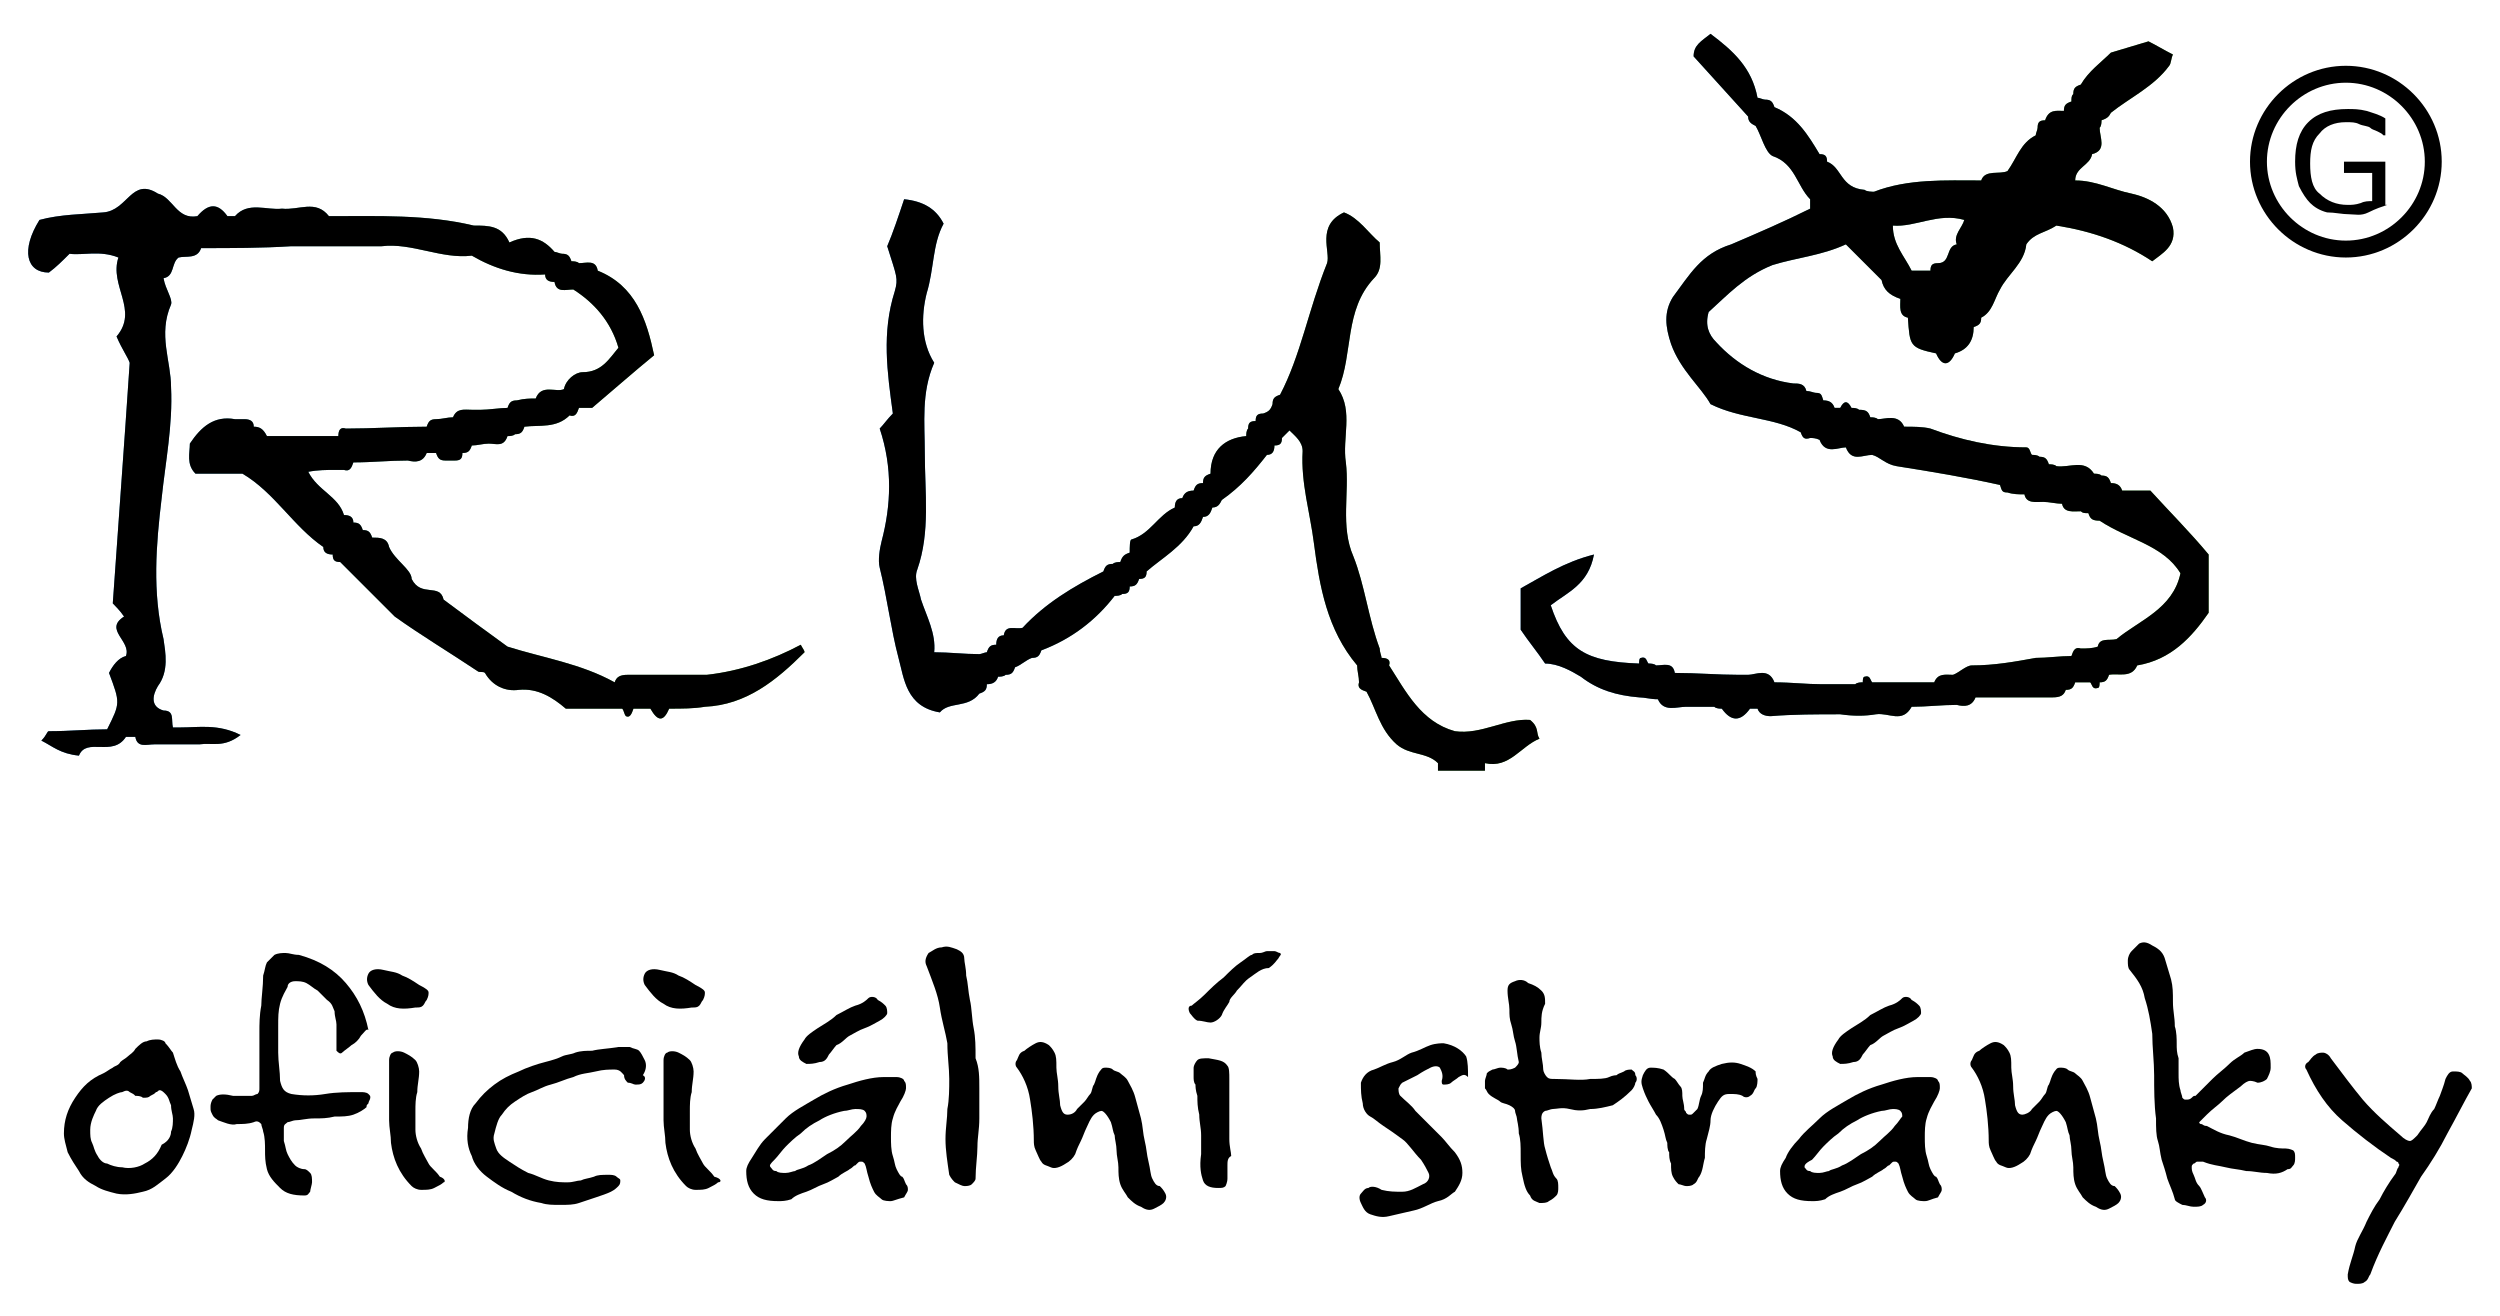 <?xml version="1.0" encoding="utf-8"?>
<!-- Generator: Adobe Illustrator 23.0.1, SVG Export Plug-In . SVG Version: 6.00 Build 0)  -->
<svg version="1.1" id="Vrstva_1" xmlns="http://www.w3.org/2000/svg" xmlns:xlink="http://www.w3.org/1999/xlink" x="0px" y="0px"
	 viewBox="0 0 133 70" style="enable-background:new 0 0 133 70;" xml:space="preserve">
<style type="text/css">
	.st0{fill:url(#SVGID_1_);}
	.st1{fill:url(#SVGID_2_);}
	.st2{fill:url(#SVGID_3_);}
</style>
<g>
	<path d="M124.8,13.7c-2.8,0-5.1-2.3-5.1-5.1s2.3-5.1,5.1-5.1c2.8,0,5.1,2.3,5.1,5.1S127.6,13.7,124.8,13.7z M124.8,4.4
		c-2.3,0-4.2,1.9-4.2,4.2s1.9,4.2,4.2,4.2s4.2-1.9,4.2-4.2S127.1,4.4,124.8,4.4z"/>
	
		<linearGradient id="SVGID_1_" gradientUnits="userSpaceOnUse" x1="80.806" y1="43.28" x2="117.568" y2="43.28" gradientTransform="matrix(1 0 0 -1 0 63.25)">
		<stop  offset="0" style="stop-color:#458CCA"/>
		<stop  offset="1" style="stop-color:#64B34C"/>
	</linearGradient>
	<path class="st0" d="M114.4,26.1c-0.5,0-1,0-1.5,0c-0.1-0.3-0.3-0.4-0.6-0.4c-0.1-0.3-0.2-0.4-0.5-0.4c-0.1-0.1-0.3-0.1-0.4-0.1
		c-0.5-0.8-1.3-0.3-2-0.4c-0.1-0.1-0.3-0.1-0.4-0.1c-0.1-0.3-0.2-0.4-0.5-0.4c-0.1-0.1-0.3-0.1-0.4-0.1c-0.1-0.1-0.1-0.4-0.3-0.4
		c-1.8,0-3.5-0.4-5.1-1c-0.4-0.1-0.9-0.1-1.4-0.1c-0.3-0.7-1-0.4-1.4-0.4c-0.1-0.1-0.3-0.1-0.4-0.1c-0.1-0.3-0.2-0.4-0.6-0.4
		c-0.1-0.1-0.3-0.1-0.4-0.1c-0.2-0.4-0.4-0.4-0.6,0c-0.1,0-0.2,0-0.3,0c-0.1-0.3-0.3-0.4-0.6-0.4l0,0c-0.1-0.3-0.1-0.4-0.4-0.4
		c-0.1,0-0.3-0.1-0.5-0.1c-0.1-0.4-0.4-0.4-0.7-0.4c-1.6-0.2-3-1-4.1-2.2c-0.4-0.4-0.6-0.9-0.4-1.6c1-0.9,1.9-1.9,3.4-2.5
		c1.3-0.4,2.6-0.5,3.9-1.1c0.7,0.7,1.3,1.3,1.9,1.9c0-0.1,0-0.2,0-0.4c0,0.1,0,0.3,0,0.4c0.1,0.5,0.4,0.8,1,1l0,0
		c0,0.4-0.1,0.9,0.4,1c0.1,1.5,0.1,1.6,1.5,1.9c0.3,0.7,0.7,0.7,1,0c0.7-0.2,1-0.7,1-1.4c0.3-0.1,0.4-0.2,0.4-0.5
		c0.6-0.3,0.7-1,1-1.5c0.4-0.8,1.3-1.4,1.4-2.4c0.4-0.6,1-0.6,1.6-1c1.9,0.3,3.6,0.9,5.1,1.9c0.5-0.4,1.3-0.8,1.1-1.8
		c-0.3-1.1-1.3-1.6-2.2-1.8c-1-0.2-1.9-0.7-3-0.7c0-0.7,0.8-0.8,0.9-1.4l0,0c0.8-0.2,0.4-0.9,0.4-1.4c0.1-0.1,0.1-0.3,0.1-0.4
		c0.3-0.1,0.4-0.2,0.5-0.4c1-0.8,2.3-1.4,3.1-2.5c0.1-0.1,0.1-0.4,0.2-0.6c-0.4-0.2-0.9-0.5-1.3-0.7c-0.7,0.2-1.3,0.4-2,0.6
		c-0.5,0.5-1.2,1-1.6,1.7c-0.3,0.1-0.4,0.2-0.4,0.5c-0.1,0.1-0.1,0.2-0.1,0.4c-0.3,0.1-0.4,0.2-0.4,0.5l0,0c-0.4,0-0.8-0.1-1,0.5
		l0,0c-0.3,0-0.4,0.1-0.4,0.4c0,0.1-0.1,0.3-0.1,0.4l0,0c-0.8,0.4-1,1.2-1.5,1.9c-0.4,0.2-1.2-0.1-1.4,0.5c-1.9,0-3.9-0.1-5.7,0.6
		c-0.1,0-0.4,0-0.5-0.1C97.9,10,98,8.9,97.2,8.6c0-0.3-0.1-0.4-0.4-0.4l0,0c-0.6-1-1.2-2-2.4-2.5c-0.1-0.3-0.2-0.4-0.5-0.4
		c-0.1,0-0.3-0.1-0.4-0.1c-0.3-1.6-1.3-2.5-2.5-3.4c-0.5,0.4-0.9,0.6-0.9,1.2C91,4,92,5.1,93,6.2l0,0c0,0.3,0.2,0.4,0.4,0.5
		c0.3,0.5,0.5,1.4,0.9,1.6c1.2,0.4,1.3,1.6,2,2.3c0,0.1,0,0.3,0,0.5c-1.4,0.7-2.8,1.3-4.2,1.9c-1.6,0.5-2.2,1.6-3.1,2.8
		c-0.5,0.8-0.4,1.6-0.1,2.5c0.5,1.4,1.6,2.3,2.1,3.2c1.6,0.8,3.4,0.7,4.8,1.5c0.1,0.3,0.2,0.4,0.5,0.3c0.1,0,0.3,0,0.5,0.1l0,0
		c0.3,0.8,1,0.4,1.4,0.4l0,0c0.3,0.8,0.9,0.4,1.4,0.4c0.4,0.1,0.7,0.5,1.3,0.6c1.9,0.3,3.7,0.6,5.5,1l0,0c0.1,0.3,0.1,0.4,0.4,0.4
		c0.3,0.1,0.6,0.1,0.9,0.1c0.1,0.5,0.6,0.4,1,0.4c0.3,0,0.7,0.1,1,0.1c0.1,0.5,0.6,0.4,1,0.4c0.1,0.1,0.2,0.1,0.4,0.1
		c0.1,0.3,0.2,0.4,0.6,0.4c1.5,1,3.4,1.3,4.3,2.8c-0.4,1.9-2.2,2.5-3.4,3.5c-0.4,0.1-0.9-0.1-1,0.4c-0.3,0.1-0.6,0.1-0.9,0.1
		c-0.3-0.1-0.4,0.1-0.5,0.4c-0.6,0-1.3,0.1-1.9,0.1c-1.1,0.2-2.2,0.4-3.4,0.4c-0.3,0-0.7,0.4-1,0.5c-0.4,0-0.8-0.1-1,0.4
		c-1.1,0-2.2,0-3.3,0c-0.1-0.1-0.1-0.4-0.4-0.3c-0.1,0-0.1,0.2-0.1,0.3c-0.1,0-0.3,0-0.4,0.1c-0.1,0-0.3,0-0.4,0c-0.4,0-1,0-1.4,0
		c-0.8,0-1.6-0.1-2.5-0.1l0,0c-0.3-0.8-1-0.4-1.4-0.4c-0.1,0-0.3,0-0.5,0c-1.1,0-2.2-0.1-3.4-0.1c-0.1-0.6-0.6-0.4-1-0.4
		c-0.1-0.1-0.3-0.1-0.4-0.1c-0.1-0.1-0.1-0.4-0.4-0.3c-0.1,0-0.1,0.2-0.1,0.3c-2.8-0.1-3.9-0.7-4.7-3.1c0.9-0.7,2-1.1,2.3-2.7
		c-1.6,0.4-2.8,1.2-3.9,1.8c0,0.8,0,1.6,0,2.2c0.4,0.6,0.9,1.2,1.3,1.8c0.7,0,1.4,0.4,1.9,0.7c0.9,0.7,1.9,1,3.1,1.1
		c0.3,0,0.6,0.1,1,0.1c0.3,0.7,1,0.4,1.5,0.4c0.1,0,0.4,0,0.5,0c0.3,0,0.7,0,1,0c0.1,0.1,0.3,0.1,0.4,0.1c0.5,0.7,1,0.7,1.5,0h0.2
		h0.2c0.1,0.3,0.4,0.4,0.7,0.4c1.2-0.1,2.5-0.1,3.7-0.1c0.7,0.1,1.3,0.1,1.9,0c0.7-0.1,1.4,0.5,1.9-0.4c0.8,0,1.6-0.1,2.4-0.1
		c0.4,0.1,0.8,0.1,1-0.4c1.3,0,2.8,0,4.1,0c0.4,0,0.6-0.1,0.7-0.4c0.3,0,0.4-0.1,0.5-0.4c0.3,0,0.5,0,0.8,0c0.1,0.1,0.1,0.4,0.4,0.3
		c0.1,0,0.1-0.2,0.1-0.3l0,0c0.3,0,0.4-0.1,0.5-0.4c0.5-0.1,1.2,0.2,1.5-0.5c1.8-0.3,2.9-1.5,3.8-2.8c0-1.2,0-2.2,0-3.1
		C116.5,28.3,115.4,27.2,114.4,26.1z M104.5,11.7c-0.1,0.4-0.6,0.8-0.4,1.3c-0.6,0.1-0.3,1-1,1c-0.3,0-0.4,0.1-0.4,0.4l0,0
		c-0.3,0-0.6,0-1,0c-0.4-0.8-1-1.4-1-2.4C101.9,12.1,103.1,11.3,104.5,11.7z"/>
	
		<linearGradient id="SVGID_2_" gradientUnits="userSpaceOnUse" x1="1.391" y1="38.207" x2="42.927" y2="38.207" gradientTransform="matrix(1 0 0 -1 0 63.25)">
		<stop  offset="0" style="stop-color:#458CCA"/>
		<stop  offset="1" style="stop-color:#64B34C"/>
	</linearGradient>
	<path class="st1" d="M37.6,35.9c-1.4,0-2.8,0-4.2,0c-0.4,0-0.6,0.1-0.7,0.4c-1.8-1-3.8-1.3-5.7-1.9c-1.1-0.8-2.2-1.6-3.4-2.5
		c-0.2-0.9-1.2-0.1-1.7-1.1c0-0.5-0.9-1-1.2-1.7c-0.1-0.5-0.5-0.5-0.9-0.5c-0.1-0.3-0.2-0.4-0.5-0.4c-0.1-0.3-0.2-0.4-0.5-0.4
		c0-0.3-0.2-0.4-0.5-0.4c-0.3-1-1.4-1.3-1.9-2.3c0.5-0.1,1-0.1,1.4-0.1l0,0c0.1,0,0.3,0,0.5,0c0.3,0.1,0.4-0.1,0.5-0.4
		c1,0,1.9-0.1,2.9-0.1c0.4,0.1,0.8,0.1,1-0.4H23h0.2c0.1,0.3,0.2,0.4,0.5,0.4c0.1,0,0.3,0,0.5,0c0.3,0,0.4-0.1,0.4-0.4l0,0
		c0.3,0,0.4-0.1,0.5-0.4c0.3,0,0.6-0.1,0.9-0.1c0.4,0,0.8,0.2,1-0.4c0.1,0,0.3,0,0.4-0.1c0.3,0,0.4-0.1,0.5-0.4
		c0.8-0.1,1.7,0.1,2.4-0.6c0.3,0.1,0.4-0.1,0.5-0.4c0.3,0,0.7,0,0.7,0c1.3-1.1,2.2-1.9,3.3-2.8c-0.4-1.9-1-3.7-3-4.5
		c-0.1-0.6-0.6-0.4-1-0.4c-0.1-0.1-0.3-0.1-0.4-0.1c-0.1-0.3-0.2-0.4-0.5-0.4c-0.1,0-0.3-0.1-0.4-0.1c-0.6-0.7-1.3-1-2.4-0.5
		c-0.4-0.9-1.1-0.9-1.9-0.9c-2.5-0.6-5.1-0.5-7.7-0.5c-0.7-0.9-1.6-0.3-2.5-0.4c-0.8,0.1-1.8-0.4-2.5,0.4c-0.1,0-0.3,0-0.4,0
		c-0.5-0.7-1-0.7-1.6,0c-1.1,0.2-1.3-1-2.1-1.2C7,9.4,6.8,11.2,5.5,11.3c-1.1,0.1-2.3,0.1-3.4,0.4c-1,1.6-0.7,2.8,0.5,2.8
		c0.4-0.3,0.7-0.6,1.1-1c0.7,0.1,1.6-0.2,2.6,0.2c-0.5,1.5,1.1,2.8-0.1,4.2c0.3,0.7,0.6,1.1,0.7,1.4C6.6,23.8,6.3,27.8,6,32.1
		c0.1,0.1,0.4,0.4,0.6,0.7c-1.1,0.7,0.4,1.3,0.1,2.1c-0.4,0.1-0.7,0.5-0.9,0.9c0.6,1.6,0.6,1.6-0.1,3l0,0c-1,0-2,0.1-3.1,0.1
		c-0.1,0-0.1,0.2-0.4,0.5c0.6,0.3,1,0.7,2,0.8c0.4-1,1.8,0.1,2.5-1H7h0.2c0.1,0.6,0.6,0.4,1,0.4c0.3,0,0.7,0,1,0c0.4,0,1,0,1.4,0
		c0.7-0.1,1.3,0.2,2.2-0.5c-1.2-0.6-2.2-0.4-3.2-0.4c-0.1,0-0.3,0-0.4,0c-0.1-0.4,0.1-0.9-0.5-0.9C8,37.6,8.1,37,8.4,36.5
		C9,35.7,8.8,34.7,8.7,34c-0.6-2.5-0.4-5-0.1-7.5c0.2-1.9,0.6-3.9,0.5-5.9c0-1.4-0.7-2.8,0-4.4c0.1-0.3-0.3-0.8-0.4-1.4
		c0.6-0.1,0.4-0.8,0.8-1.1c0.4-0.1,1,0.1,1.2-0.5c1.6,0,3.2,0,4.8-0.1c1.6,0,3.2,0,4.8,0c1.6-0.2,3.2,0.7,4.8,0.5
		c1.2,0.7,2.5,1.1,3.9,1l0,0c0,0.3,0.2,0.4,0.5,0.4l0,0c0.1,0.6,0.6,0.4,1,0.4c1.1,0.7,2,1.7,2.4,3.1c-0.5,0.6-0.9,1.3-1.9,1.3
		c-0.4,0-0.9,0.4-1,0.9c-0.4,0.2-1.2-0.3-1.5,0.5c-0.3,0-0.6,0-1,0.1c-0.3,0-0.4,0.1-0.5,0.4c-0.4,0-1,0.1-1.4,0.1
		c-0.1,0-0.3,0-0.5,0c-0.4,0-0.8-0.1-1,0.4c-0.3,0-0.6,0.1-0.9,0.1s-0.4,0.1-0.5,0.4c-1.4,0-2.9,0.1-4.3,0.1
		c-0.3-0.1-0.4,0.1-0.4,0.4c-1.3,0-2.5,0-3.8,0c-0.2-0.4-0.4-0.5-0.7-0.5c0-0.3-0.2-0.4-0.5-0.4c-0.1,0-0.3,0-0.5,0
		c-1.1-0.2-1.8,0.4-2.4,1.3c0,0.5-0.2,1.1,0.3,1.6c0.8,0,1.7,0,2.5,0c1.7,1,2.7,2.8,4.3,3.9c0,0.3,0.2,0.4,0.5,0.4l0,0
		c0,0.3,0.1,0.4,0.4,0.4l0,0c1,1,1.9,1.9,2.9,2.9c1.4,1,2.9,1.9,4.4,2.9c0.1,0.1,0.3,0,0.4,0.1c0.4,0.7,1.1,1,1.8,0.9
		c1-0.1,1.8,0.4,2.5,1c1,0,2,0,3,0c0.1,0.1,0.1,0.3,0.2,0.4c0.2,0.1,0.3-0.1,0.4-0.4c0.3,0,0.6,0,0.9,0c0.4,0.7,0.7,0.7,1,0
		c0.7,0,1.3,0,1.9-0.1c2.2-0.1,3.8-1.4,5.3-2.9c0-0.1-0.1-0.2-0.2-0.4C41.1,35.1,39.4,35.7,37.6,35.9z"/>
	
		<linearGradient id="SVGID_3_" gradientUnits="userSpaceOnUse" x1="46.398" y1="37.19" x2="81.768" y2="37.19" gradientTransform="matrix(1 0 0 -1 0 63.25)">
		<stop  offset="0" style="stop-color:#458CCA"/>
		<stop  offset="1" style="stop-color:#64B34C"/>
	</linearGradient>
	<path class="st2" d="M81.4,38.3c-1.3-0.1-2.6,0.8-4,0.6c-1.8-0.5-2.6-2.1-3.5-3.5c0.1-0.3-0.1-0.4-0.4-0.4c0-0.1-0.1-0.3-0.1-0.5
		c-0.6-1.6-0.8-3.4-1.4-4.9c-0.7-1.6-0.2-3.4-0.4-5c-0.2-1.3,0.4-2.7-0.4-3.9c0.8-1.9,0.3-4.2,1.9-5.9c0.5-0.5,0.3-1.2,0.3-1.9
		c-0.6-0.5-1.1-1.3-1.9-1.6c-1.5,0.7-0.7,2.1-0.9,2.7c-1,2.5-1.4,4.9-2.5,7c-0.3,0.1-0.4,0.2-0.4,0.5c-0.1,0.3-0.2,0.4-0.5,0.5
		c-0.3,0-0.4,0.1-0.4,0.4l0,0c-0.3,0-0.4,0.1-0.4,0.4c-0.1,0.1-0.1,0.3-0.1,0.4c-1.1,0.1-1.9,0.7-1.9,2c-0.3,0.1-0.4,0.2-0.4,0.5
		l0,0c-0.3,0-0.4,0.1-0.5,0.4c-0.3,0-0.5,0.1-0.6,0.4c-0.3,0-0.4,0.2-0.4,0.5c-0.9,0.4-1.3,1.4-2.3,1.7c-0.1,0-0.1,0.4-0.1,0.7
		c-0.3,0.1-0.4,0.2-0.5,0.5c-0.1,0-0.3,0-0.4,0.1c-0.3,0-0.4,0.1-0.5,0.4c-1.6,0.8-3.1,1.7-4.3,3c-0.4,0.1-0.9-0.2-1,0.4
		c-0.3,0-0.4,0.2-0.4,0.5l0,0c-0.3,0-0.4,0.1-0.5,0.4c-0.1,0-0.3,0.1-0.4,0.1c-0.8,0-1.6-0.1-2.4-0.1c0.1-1-0.4-1.9-0.7-2.8
		c-0.1-0.5-0.4-1.1-0.2-1.6c0.7-2,0.4-4.1,0.4-6.2c0-1.6-0.2-3.2,0.5-4.8c-0.7-1.1-0.7-2.5-0.4-3.7c0.4-1.3,0.3-2.6,0.9-3.7
		c-0.4-0.8-1.1-1.2-2.1-1.3c-0.3,0.9-0.6,1.8-0.9,2.5c0.5,1.6,0.6,1.7,0.4,2.4c-0.7,2.2-0.4,4.3-0.1,6.5c-0.3,0.3-0.5,0.6-0.7,0.8
		c0.7,2.1,0.6,4.1,0.1,6c-0.1,0.4-0.2,1-0.1,1.4c0.4,1.6,0.6,3.3,1,4.8c0.3,1.1,0.4,2.6,2.2,2.9c0.5-0.6,1.5-0.2,2.1-1
		c0.3-0.1,0.4-0.2,0.4-0.5l0,0c0.3,0,0.5-0.1,0.6-0.4c0.1,0,0.3,0,0.4-0.1c0.3,0,0.4-0.1,0.5-0.4c0.3-0.1,0.6-0.4,0.9-0.5
		c0.3,0,0.4-0.1,0.5-0.4c1.6-0.6,2.9-1.6,3.9-2.9c0.1,0,0.3,0,0.4-0.1c0.3,0,0.4-0.1,0.4-0.4l0,0c0.3,0,0.4-0.1,0.5-0.4l0,0
		c0.3,0,0.4-0.1,0.4-0.4c0.8-0.7,1.9-1.3,2.5-2.4c0.3,0,0.4-0.2,0.5-0.5c0.3,0,0.4-0.2,0.5-0.5c0.3,0,0.4-0.2,0.5-0.4
		c1-0.7,1.7-1.5,2.4-2.4c0.3,0,0.4-0.2,0.4-0.5c0.3,0,0.4-0.1,0.4-0.4c0.1-0.1,0.2-0.2,0.4-0.4c0.3,0.3,0.7,0.6,0.7,1.1
		c-0.1,1.7,0.4,3.3,0.6,4.9c0.3,2.3,0.7,4.6,2.3,6.5c0,0.3,0.1,0.6,0.1,0.9c-0.1,0.3,0.1,0.4,0.4,0.5c0.5,0.9,0.7,2,1.6,2.8
		c0.7,0.6,1.6,0.4,2.2,1c0,0.1,0,0.3,0,0.4c0.8,0,1.6,0,2.5,0c0-0.1,0-0.3,0-0.4c1.3,0.3,1.9-0.9,2.9-1.3
		C81.7,39,81.9,38.7,81.4,38.3z"/>
	<path d="M114.4,26.1c-0.5,0-1,0-1.5,0c-0.1-0.3-0.3-0.4-0.6-0.4c-0.1-0.3-0.2-0.4-0.5-0.4c-0.1-0.1-0.3-0.1-0.4-0.1
		c-0.5-0.8-1.3-0.3-2-0.4c-0.1-0.1-0.3-0.1-0.4-0.1c-0.1-0.3-0.2-0.4-0.5-0.4c-0.1-0.1-0.3-0.1-0.4-0.1c-0.1-0.1-0.1-0.4-0.3-0.4
		c-1.8,0-3.5-0.4-5.1-1c-0.4-0.1-0.9-0.1-1.4-0.1c-0.3-0.7-1-0.4-1.4-0.4c-0.1-0.1-0.3-0.1-0.4-0.1c-0.1-0.3-0.2-0.4-0.6-0.4
		c-0.1-0.1-0.3-0.1-0.4-0.1c-0.2-0.4-0.4-0.4-0.6,0c-0.1,0-0.2,0-0.3,0c-0.1-0.3-0.3-0.4-0.6-0.4l0,0c-0.1-0.3-0.1-0.4-0.4-0.4
		c-0.1,0-0.3-0.1-0.5-0.1c-0.1-0.4-0.4-0.4-0.7-0.4c-1.6-0.2-3-1-4.1-2.2c-0.4-0.4-0.6-0.9-0.4-1.6c1-0.9,1.9-1.9,3.4-2.5
		c1.3-0.4,2.6-0.5,3.9-1.1c0.7,0.7,1.3,1.3,1.9,1.9c0-0.1,0-0.2,0-0.4c0,0.1,0,0.3,0,0.4c0.1,0.5,0.4,0.8,1,1l0,0
		c0,0.4-0.1,0.9,0.4,1c0.1,1.5,0.1,1.6,1.5,1.9c0.3,0.7,0.7,0.7,1,0c0.7-0.2,1-0.7,1-1.4c0.3-0.1,0.4-0.2,0.4-0.5
		c0.6-0.3,0.7-1,1-1.5c0.4-0.8,1.3-1.4,1.4-2.4c0.4-0.6,1-0.6,1.6-1c1.9,0.3,3.6,0.9,5.1,1.9c0.5-0.4,1.3-0.8,1.1-1.8
		c-0.3-1.1-1.3-1.6-2.2-1.8c-1-0.2-1.9-0.7-3-0.7c0-0.7,0.8-0.8,0.9-1.4l0,0c0.8-0.2,0.4-0.9,0.4-1.4c0.1-0.1,0.1-0.3,0.1-0.4
		c0.3-0.1,0.4-0.2,0.5-0.4c1-0.8,2.3-1.4,3.1-2.5c0.1-0.1,0.1-0.4,0.2-0.6c-0.4-0.2-0.9-0.5-1.3-0.7c-0.7,0.2-1.3,0.4-2,0.6
		c-0.5,0.5-1.2,1-1.6,1.7c-0.3,0.1-0.4,0.2-0.4,0.5c-0.1,0.1-0.1,0.2-0.1,0.4c-0.3,0.1-0.4,0.2-0.4,0.5l0,0c-0.4,0-0.8-0.1-1,0.5
		l0,0c-0.3,0-0.4,0.1-0.4,0.4c0,0.1-0.1,0.3-0.1,0.4l0,0c-0.8,0.4-1,1.2-1.5,1.9c-0.4,0.2-1.2-0.1-1.4,0.5c-1.9,0-3.9-0.1-5.7,0.6
		c-0.1,0-0.4,0-0.5-0.1C97.9,10,98,8.9,97.2,8.6c0-0.3-0.1-0.4-0.4-0.4l0,0c-0.6-1-1.2-2-2.4-2.5c-0.1-0.3-0.2-0.4-0.5-0.4
		c-0.1,0-0.3-0.1-0.4-0.1c-0.3-1.6-1.3-2.5-2.5-3.4c-0.5,0.4-0.9,0.6-0.9,1.2C91,4,92,5.1,93,6.2l0,0c0,0.3,0.2,0.4,0.4,0.5
		c0.3,0.5,0.5,1.4,0.9,1.6c1.2,0.4,1.3,1.6,2,2.3c0,0.1,0,0.3,0,0.5c-1.4,0.7-2.8,1.3-4.2,1.9c-1.6,0.5-2.2,1.6-3.1,2.8
		c-0.5,0.8-0.4,1.6-0.1,2.5c0.5,1.4,1.6,2.3,2.1,3.2c1.6,0.8,3.4,0.7,4.8,1.5c0.1,0.3,0.2,0.4,0.5,0.3c0.1,0,0.3,0,0.5,0.1l0,0
		c0.3,0.8,1,0.4,1.4,0.4l0,0c0.3,0.8,0.9,0.4,1.4,0.4c0.4,0.1,0.7,0.5,1.3,0.6c1.9,0.3,3.7,0.6,5.5,1l0,0c0.1,0.3,0.1,0.4,0.4,0.4
		c0.3,0.1,0.6,0.1,0.9,0.1c0.1,0.5,0.6,0.4,1,0.4c0.3,0,0.7,0.1,1,0.1c0.1,0.5,0.6,0.4,1,0.4c0.1,0.1,0.2,0.1,0.4,0.1
		c0.1,0.3,0.2,0.4,0.6,0.4c1.5,1,3.4,1.3,4.3,2.8c-0.4,1.9-2.2,2.5-3.4,3.5c-0.4,0.1-0.9-0.1-1,0.4c-0.3,0.1-0.6,0.1-0.9,0.1
		c-0.3-0.1-0.4,0.1-0.5,0.4c-0.6,0-1.3,0.1-1.9,0.1c-1.1,0.2-2.2,0.4-3.4,0.4c-0.3,0-0.7,0.4-1,0.5c-0.4,0-0.8-0.1-1,0.4
		c-1.1,0-2.2,0-3.3,0c-0.1-0.1-0.1-0.4-0.4-0.3c-0.1,0-0.1,0.2-0.1,0.3c-0.1,0-0.3,0-0.4,0.1c-0.1,0-0.3,0-0.4,0c-0.4,0-1,0-1.4,0
		c-0.8,0-1.6-0.1-2.5-0.1l0,0c-0.3-0.8-1-0.4-1.4-0.4c-0.1,0-0.3,0-0.5,0c-1.1,0-2.2-0.1-3.4-0.1c-0.1-0.6-0.6-0.4-1-0.4
		c-0.1-0.1-0.3-0.1-0.4-0.1c-0.1-0.1-0.1-0.4-0.4-0.3c-0.1,0-0.1,0.2-0.1,0.3c-2.8-0.1-3.9-0.7-4.7-3.1c0.9-0.7,2-1.1,2.3-2.7
		c-1.6,0.4-2.8,1.2-3.9,1.8c0,0.8,0,1.6,0,2.2c0.4,0.6,0.9,1.2,1.3,1.8c0.7,0,1.4,0.4,1.9,0.7c0.9,0.7,1.9,1,3.1,1.1
		c0.3,0,0.6,0.1,1,0.1c0.3,0.7,1,0.4,1.5,0.4c0.1,0,0.4,0,0.5,0c0.3,0,0.7,0,1,0c0.1,0.1,0.3,0.1,0.4,0.1c0.5,0.7,1,0.7,1.5,0h0.2
		h0.2c0.1,0.3,0.4,0.4,0.7,0.4c1.2-0.1,2.5-0.1,3.7-0.1c0.7,0.1,1.3,0.1,1.9,0c0.7-0.1,1.4,0.5,1.9-0.4c0.8,0,1.6-0.1,2.4-0.1
		c0.4,0.1,0.8,0.1,1-0.4c1.3,0,2.8,0,4.1,0c0.4,0,0.6-0.1,0.7-0.4c0.3,0,0.4-0.1,0.5-0.4c0.3,0,0.5,0,0.8,0c0.1,0.1,0.1,0.4,0.4,0.3
		c0.1,0,0.1-0.2,0.1-0.3l0,0c0.3,0,0.4-0.1,0.5-0.4c0.5-0.1,1.2,0.2,1.5-0.5c1.8-0.3,2.9-1.5,3.8-2.8c0-1.2,0-2.2,0-3.1
		C116.5,28.3,115.4,27.2,114.4,26.1z M104.5,11.7c-0.1,0.4-0.6,0.8-0.4,1.3c-0.6,0.1-0.3,1-1,1c-0.3,0-0.4,0.1-0.4,0.4l0,0
		c-0.3,0-0.6,0-1,0c-0.4-0.8-1-1.4-1-2.4C101.9,12.1,103.1,11.3,104.5,11.7z"/>
	<path d="M37.6,35.9c-1.4,0-2.8,0-4.2,0c-0.4,0-0.6,0.1-0.7,0.4c-1.8-1-3.8-1.3-5.7-1.9c-1.1-0.8-2.2-1.6-3.4-2.5
		c-0.2-0.9-1.2-0.1-1.7-1.1c0-0.5-0.9-1-1.2-1.7c-0.1-0.5-0.5-0.5-0.9-0.5c-0.1-0.3-0.2-0.4-0.5-0.4c-0.1-0.3-0.2-0.4-0.5-0.4
		c0-0.3-0.2-0.4-0.5-0.4c-0.3-1-1.4-1.3-1.9-2.3c0.5-0.1,1-0.1,1.4-0.1l0,0c0.1,0,0.3,0,0.5,0c0.3,0.1,0.4-0.1,0.5-0.4
		c1,0,1.9-0.1,2.9-0.1c0.4,0.1,0.8,0.1,1-0.4H23h0.2c0.1,0.3,0.2,0.4,0.5,0.4c0.1,0,0.3,0,0.5,0c0.3,0,0.4-0.1,0.4-0.4l0,0
		c0.3,0,0.4-0.1,0.5-0.4c0.3,0,0.6-0.1,0.9-0.1c0.4,0,0.8,0.2,1-0.4c0.1,0,0.3,0,0.4-0.1c0.3,0,0.4-0.1,0.5-0.4
		c0.8-0.1,1.7,0.1,2.4-0.6c0.3,0.1,0.4-0.1,0.5-0.4c0.3,0,0.7,0,0.7,0c1.3-1.1,2.2-1.9,3.3-2.8c-0.4-1.9-1-3.7-3-4.5
		c-0.1-0.6-0.6-0.4-1-0.4c-0.1-0.1-0.3-0.1-0.4-0.1c-0.1-0.3-0.2-0.4-0.5-0.4c-0.1,0-0.3-0.1-0.4-0.1c-0.6-0.7-1.3-1-2.4-0.5
		c-0.4-0.9-1.1-0.9-1.9-0.9c-2.5-0.6-5.1-0.5-7.7-0.5c-0.7-0.9-1.6-0.3-2.5-0.4c-0.8,0.1-1.8-0.4-2.5,0.4c-0.1,0-0.3,0-0.4,0
		c-0.5-0.7-1-0.7-1.6,0c-1.1,0.2-1.3-1-2.1-1.2C7,9.4,6.8,11.2,5.5,11.3c-1.1,0.1-2.3,0.1-3.4,0.4c-1,1.6-0.7,2.8,0.5,2.8
		c0.4-0.3,0.7-0.6,1.1-1c0.7,0.1,1.6-0.2,2.6,0.2c-0.5,1.5,1.1,2.8-0.1,4.2c0.3,0.7,0.6,1.1,0.7,1.4C6.6,23.8,6.3,27.8,6,32.1
		c0.1,0.1,0.4,0.4,0.6,0.7c-1.1,0.7,0.4,1.3,0.1,2.1c-0.4,0.1-0.7,0.5-0.9,0.9c0.6,1.6,0.6,1.6-0.1,3l0,0c-1,0-2,0.1-3.1,0.1
		c-0.1,0-0.1,0.2-0.4,0.5c0.6,0.3,1,0.7,2,0.8c0.4-1,1.8,0.1,2.5-1H7h0.2c0.1,0.6,0.6,0.4,1,0.4c0.3,0,0.7,0,1,0c0.4,0,1,0,1.4,0
		c0.7-0.1,1.3,0.2,2.2-0.5c-1.2-0.6-2.2-0.4-3.2-0.4c-0.1,0-0.3,0-0.4,0c-0.1-0.4,0.1-0.9-0.5-0.9C8,37.6,8.1,37,8.4,36.5
		C9,35.7,8.8,34.7,8.7,34c-0.6-2.5-0.4-5-0.1-7.5c0.2-1.9,0.6-3.9,0.5-5.9c0-1.4-0.7-2.8,0-4.4c0.1-0.3-0.3-0.8-0.4-1.4
		c0.6-0.1,0.4-0.8,0.8-1.1c0.4-0.1,1,0.1,1.2-0.5c1.6,0,3.2,0,4.8-0.1c1.6,0,3.2,0,4.8,0c1.6-0.2,3.2,0.7,4.8,0.5
		c1.2,0.7,2.5,1.1,3.9,1l0,0c0,0.3,0.2,0.4,0.5,0.4l0,0c0.1,0.6,0.6,0.4,1,0.4c1.1,0.7,2,1.7,2.4,3.1c-0.5,0.6-0.9,1.3-1.9,1.3
		c-0.4,0-0.9,0.4-1,0.9c-0.4,0.2-1.2-0.3-1.5,0.5c-0.3,0-0.6,0-1,0.1c-0.3,0-0.4,0.1-0.5,0.4c-0.4,0-1,0.1-1.4,0.1
		c-0.1,0-0.3,0-0.5,0c-0.4,0-0.8-0.1-1,0.4c-0.3,0-0.6,0.1-0.9,0.1s-0.4,0.1-0.5,0.4c-1.4,0-2.9,0.1-4.3,0.1
		c-0.3-0.1-0.4,0.1-0.4,0.4c-1.3,0-2.5,0-3.8,0c-0.2-0.4-0.4-0.5-0.7-0.5c0-0.3-0.2-0.4-0.5-0.4c-0.1,0-0.3,0-0.5,0
		c-1.1-0.2-1.8,0.4-2.4,1.3c0,0.5-0.2,1.1,0.3,1.6c0.8,0,1.7,0,2.5,0c1.7,1,2.7,2.8,4.3,3.9c0,0.3,0.2,0.4,0.5,0.4l0,0
		c0,0.3,0.1,0.4,0.4,0.4l0,0c1,1,1.9,1.9,2.9,2.9c1.4,1,2.9,1.9,4.4,2.9c0.1,0.1,0.3,0,0.4,0.1c0.4,0.7,1.1,1,1.8,0.9
		c1-0.1,1.8,0.4,2.5,1c1,0,2,0,3,0c0.1,0.1,0.1,0.3,0.2,0.4c0.2,0.1,0.3-0.1,0.4-0.4c0.3,0,0.6,0,0.9,0c0.4,0.7,0.7,0.7,1,0
		c0.7,0,1.3,0,1.9-0.1c2.2-0.1,3.8-1.4,5.3-2.9c0-0.1-0.1-0.2-0.2-0.4C41.1,35.1,39.4,35.7,37.6,35.9z"/>
	<path d="M81.4,38.3c-1.3-0.1-2.6,0.8-4,0.6c-1.8-0.5-2.6-2.1-3.5-3.5c0.1-0.3-0.1-0.4-0.4-0.4c0-0.1-0.1-0.3-0.1-0.5
		c-0.6-1.6-0.8-3.4-1.4-4.9c-0.7-1.6-0.2-3.4-0.4-5c-0.2-1.3,0.4-2.7-0.4-3.9c0.8-1.9,0.3-4.2,1.9-5.9c0.5-0.5,0.3-1.2,0.3-1.9
		c-0.6-0.5-1.1-1.3-1.9-1.6c-1.5,0.7-0.7,2.1-0.9,2.7c-1,2.5-1.4,4.9-2.5,7c-0.3,0.1-0.4,0.2-0.4,0.5c-0.1,0.3-0.2,0.4-0.5,0.5
		c-0.3,0-0.4,0.1-0.4,0.4l0,0c-0.3,0-0.4,0.1-0.4,0.4c-0.1,0.1-0.1,0.3-0.1,0.4c-1.1,0.1-1.9,0.7-1.9,2c-0.3,0.1-0.4,0.2-0.4,0.5
		l0,0c-0.3,0-0.4,0.1-0.5,0.4c-0.3,0-0.5,0.1-0.6,0.4c-0.3,0-0.4,0.2-0.4,0.5c-0.9,0.4-1.3,1.4-2.3,1.7c-0.1,0-0.1,0.4-0.1,0.7
		c-0.3,0.1-0.4,0.2-0.5,0.5c-0.1,0-0.3,0-0.4,0.1c-0.3,0-0.4,0.1-0.5,0.4c-1.6,0.8-3.1,1.7-4.3,3c-0.4,0.1-0.9-0.2-1,0.4
		c-0.3,0-0.4,0.2-0.4,0.5l0,0c-0.3,0-0.4,0.1-0.5,0.4c-0.1,0-0.3,0.1-0.4,0.1c-0.8,0-1.6-0.1-2.4-0.1c0.1-1-0.4-1.9-0.7-2.8
		c-0.1-0.5-0.4-1.1-0.2-1.6c0.7-2,0.4-4.1,0.4-6.2c0-1.6-0.2-3.2,0.5-4.8c-0.7-1.1-0.7-2.5-0.4-3.7c0.4-1.3,0.3-2.6,0.9-3.7
		c-0.4-0.8-1.1-1.2-2.1-1.3c-0.3,0.9-0.6,1.8-0.9,2.5c0.5,1.6,0.6,1.7,0.4,2.4c-0.7,2.2-0.4,4.3-0.1,6.5c-0.3,0.3-0.5,0.6-0.7,0.8
		c0.7,2.1,0.6,4.1,0.1,6c-0.1,0.4-0.2,1-0.1,1.4c0.4,1.6,0.6,3.3,1,4.8c0.3,1.1,0.4,2.6,2.2,2.9c0.5-0.6,1.5-0.2,2.1-1
		c0.3-0.1,0.4-0.2,0.4-0.5l0,0c0.3,0,0.5-0.1,0.6-0.4c0.1,0,0.3,0,0.4-0.1c0.3,0,0.4-0.1,0.5-0.4c0.3-0.1,0.6-0.4,0.9-0.5
		c0.3,0,0.4-0.1,0.5-0.4c1.6-0.6,2.9-1.6,3.9-2.9c0.1,0,0.3,0,0.4-0.1c0.3,0,0.4-0.1,0.4-0.4l0,0c0.3,0,0.4-0.1,0.5-0.4l0,0
		c0.3,0,0.4-0.1,0.4-0.4c0.8-0.7,1.9-1.3,2.5-2.4c0.3,0,0.4-0.2,0.5-0.5c0.3,0,0.4-0.2,0.5-0.5c0.3,0,0.4-0.2,0.5-0.4
		c1-0.7,1.7-1.5,2.4-2.4c0.3,0,0.4-0.2,0.4-0.5c0.3,0,0.4-0.1,0.4-0.4c0.1-0.1,0.2-0.2,0.4-0.4c0.3,0.3,0.7,0.6,0.7,1.1
		c-0.1,1.7,0.4,3.3,0.6,4.9c0.3,2.3,0.7,4.6,2.3,6.5c0,0.3,0.1,0.6,0.1,0.9c-0.1,0.3,0.1,0.4,0.4,0.5c0.5,0.9,0.7,2,1.6,2.8
		c0.7,0.6,1.6,0.4,2.2,1c0,0.1,0,0.3,0,0.4c0.8,0,1.6,0,2.5,0c0-0.1,0-0.3,0-0.4c1.3,0.3,1.9-0.9,2.9-1.3
		C81.7,39,81.9,38.7,81.4,38.3z"/>
	<path d="M127,10.9c-0.3,0.1-0.6,0.2-1,0.4s-0.7,0.1-1,0.1c-0.4,0-0.8-0.1-1.2-0.1c-0.4-0.1-0.7-0.3-0.9-0.5
		c-0.2-0.2-0.4-0.5-0.6-0.9c-0.1-0.4-0.2-0.7-0.2-1.3c0-0.9,0.2-1.6,0.7-2.1c0.5-0.5,1.2-0.7,2.1-0.7c0.3,0,0.6,0,1,0.1
		c0.3,0.1,0.7,0.2,1,0.4v0.9h-0.1c-0.1-0.1-0.1-0.1-0.3-0.2s-0.3-0.1-0.4-0.2c-0.1-0.1-0.4-0.1-0.6-0.2c-0.2-0.1-0.4-0.1-0.7-0.1
		c-0.6,0-1.1,0.2-1.4,0.6c-0.4,0.4-0.5,0.9-0.5,1.6s0.1,1.3,0.5,1.6c0.4,0.4,0.9,0.6,1.5,0.6c0.2,0,0.4,0,0.7-0.1
		c0.2-0.1,0.4-0.1,0.6-0.1V9.2h-1.5V8.6h2.2v2.3H127z"/>
	<path d="M9.7,61.5c-0.2,0.4-0.5,0.9-0.9,1.2c-0.4,0.3-0.7,0.6-1.2,0.7c-0.4,0.1-0.9,0.2-1.4,0.1c-0.4-0.1-0.8-0.2-1.1-0.4
		c-0.4-0.2-0.7-0.4-0.9-0.8c-0.2-0.3-0.4-0.6-0.6-1c-0.1-0.4-0.2-0.7-0.2-1c0-0.7,0.2-1.3,0.6-1.9s0.8-1,1.5-1.3
		C5.7,57,5.8,56.9,6,56.8c0.1-0.1,0.3-0.1,0.4-0.3c0.1-0.1,0.3-0.2,0.4-0.3c0.1-0.1,0.3-0.2,0.4-0.4c0.2-0.2,0.4-0.4,0.6-0.4
		c0.2-0.1,0.4-0.1,0.6-0.1s0.4,0.1,0.4,0.2C9,55.7,9.1,55.9,9.2,56c0.1,0.3,0.2,0.7,0.4,1c0.1,0.3,0.3,0.7,0.4,1s0.2,0.7,0.3,1
		s0,0.7-0.1,1.1C10.1,60.6,9.9,61.1,9.7,61.5z M9.1,60.2c0.1-0.2,0.1-0.5,0.1-0.7c0-0.2-0.1-0.4-0.1-0.7c-0.1-0.2-0.1-0.4-0.3-0.6
		C8.7,58.1,8.6,58,8.5,58s-0.1,0.1-0.2,0.1c-0.1,0.1-0.1,0.1-0.3,0.2c-0.1,0.1-0.2,0.1-0.4,0.1c-0.1-0.1-0.3-0.1-0.4-0.1
		c-0.1-0.1-0.1-0.1-0.3-0.2c-0.1-0.1-0.2-0.1-0.4,0c-0.1,0-0.4,0.1-0.7,0.3c-0.3,0.2-0.6,0.4-0.7,0.7c-0.1,0.2-0.3,0.6-0.3,1
		c0,0.3,0,0.5,0.1,0.7c0.1,0.2,0.1,0.4,0.3,0.7c0.1,0.2,0.3,0.4,0.5,0.4c0.2,0.1,0.5,0.2,0.8,0.2c0.4,0.1,0.9,0,1.2-0.2
		c0.4-0.2,0.7-0.5,0.9-1C9,60.7,9.1,60.4,9.1,60.2z"/>
	<path d="M19.2,55.1c-0.1,0.2-0.3,0.4-0.5,0.5c-0.1,0.1-0.4,0.3-0.5,0.4c-0.1,0.1-0.2,0-0.3-0.1c0-0.2,0-0.4,0-0.7
		c0-0.2,0-0.4,0-0.7c0-0.2-0.1-0.4-0.1-0.7c-0.1-0.2-0.1-0.4-0.4-0.6c-0.1-0.1-0.4-0.4-0.5-0.5c-0.2-0.1-0.4-0.3-0.6-0.4
		c-0.2-0.1-0.4-0.1-0.6-0.1c-0.2,0-0.4,0.1-0.4,0.3c-0.1,0.2-0.3,0.5-0.4,0.9c-0.1,0.4-0.1,0.7-0.1,1.2c0,0.4,0,0.9,0,1.4
		c0,0.5,0.1,1,0.1,1.5c0.1,0.4,0.2,0.6,0.6,0.7c0.6,0.1,1.2,0.1,1.8,0c0.6-0.1,1.2-0.1,1.9-0.1c0.1,0,0.3,0,0.4,0.1
		c0.1,0.1,0.1,0.1,0.1,0.2c0,0.1-0.1,0.2-0.1,0.3c-0.1,0.1-0.1,0.1-0.1,0.2c-0.1,0.1-0.4,0.3-0.7,0.4c-0.3,0.1-0.6,0.1-1,0.1
		c-0.4,0.1-0.7,0.1-1.1,0.1s-0.7,0.1-1,0.1c-0.1,0-0.3,0.1-0.4,0.1c-0.1,0.1-0.2,0.1-0.2,0.3c0,0.2,0,0.5,0,0.7
		c0.1,0.3,0.1,0.5,0.2,0.7c0.1,0.2,0.2,0.4,0.4,0.6c0.1,0.1,0.3,0.2,0.5,0.2c0.1,0,0.2,0.1,0.3,0.2c0.1,0.1,0.1,0.3,0.1,0.5
		c0,0.1-0.1,0.4-0.1,0.5c-0.1,0.1-0.1,0.2-0.3,0.2c-0.6,0-1-0.1-1.3-0.4c-0.3-0.3-0.6-0.6-0.7-1c-0.1-0.4-0.1-0.7-0.1-1s0-0.7-0.1-1
		c0-0.1-0.1-0.3-0.1-0.4c-0.1-0.1-0.2-0.2-0.4-0.1c-0.3,0.1-0.6,0.1-0.9,0.1c-0.3,0.1-0.7-0.1-1-0.2c-0.1-0.1-0.2-0.1-0.3-0.3
		s-0.1-0.2-0.1-0.4c0-0.1,0-0.2,0.1-0.4c0.1-0.1,0.1-0.1,0.2-0.2c0.2-0.1,0.5-0.1,0.9,0c0.4,0,0.7,0,1,0c0.1,0,0.2-0.1,0.3-0.1
		c0.1-0.1,0.1-0.2,0.1-0.3c0-0.6,0-1.1,0-1.6c0-0.4,0-1,0-1.4c0-0.4,0-0.9,0.1-1.4c0-0.4,0.1-1,0.1-1.6c0.1-0.3,0.1-0.5,0.2-0.7
		c0.1-0.1,0.3-0.3,0.4-0.4c0.2-0.1,0.4-0.1,0.6-0.1s0.4,0.1,0.7,0.1c1.1,0.3,1.9,0.8,2.5,1.5c0.6,0.7,1,1.5,1.2,2.5
		C19.5,54.7,19.4,54.9,19.2,55.1z"/>
	<path d="M22.8,52.8c0,0.1,0,0.2-0.1,0.4c-0.1,0.1-0.1,0.2-0.2,0.3c-0.1,0.1-0.2,0.1-0.4,0.1c-0.6,0.1-1.1,0.1-1.5-0.2
		c-0.4-0.2-0.7-0.6-1-1c-0.1-0.2-0.1-0.4,0-0.6c0.1-0.2,0.4-0.3,0.8-0.2c0.4,0.1,0.7,0.1,1,0.3c0.3,0.1,0.6,0.3,0.9,0.5
		C22.7,52.6,22.8,52.7,22.8,52.8z M23.6,62.9c-0.1,0.1-0.3,0.2-0.5,0.3c-0.2,0.1-0.4,0.1-0.7,0.1c-0.2,0-0.4-0.1-0.5-0.2
		c-0.7-0.7-1-1.5-1.1-2.3c0-0.4-0.1-0.8-0.1-1.2s0-0.7,0-1c0-0.4,0-0.7,0-1s0-0.7,0-1.2c0-0.2,0.1-0.4,0.2-0.4
		c0.1-0.1,0.4-0.1,0.6,0s0.4,0.2,0.6,0.4c0.1,0.1,0.2,0.4,0.2,0.6c0,0.4-0.1,0.7-0.1,1.1c-0.1,0.3-0.1,0.7-0.1,1c0,0.3,0,0.7,0,1
		s0.1,0.7,0.3,1c0.1,0.3,0.3,0.6,0.4,0.8c0.1,0.2,0.4,0.4,0.6,0.7C23.7,62.7,23.7,62.9,23.6,62.9z"/>
	<path d="M34.2,57.6c-0.1,0.1-0.2,0.1-0.4,0.1c-0.1,0-0.2-0.1-0.4-0.1c-0.1-0.1-0.2-0.2-0.2-0.4c-0.1-0.1-0.2-0.3-0.5-0.3
		s-0.6,0-1,0.1s-0.8,0.1-1.2,0.3c-0.4,0.1-0.8,0.3-1.2,0.4c-0.4,0.1-0.7,0.3-1,0.4c-0.3,0.1-0.6,0.3-0.9,0.5
		c-0.3,0.2-0.5,0.4-0.7,0.7c-0.2,0.2-0.3,0.6-0.4,1c-0.1,0.3,0,0.5,0.1,0.8s0.4,0.5,0.7,0.7c0.3,0.2,0.6,0.4,1,0.6
		c0.4,0.1,0.7,0.3,1.1,0.4c0.4,0.1,0.7,0.1,1,0.1c0.3,0,0.5-0.1,0.7-0.1c0.2-0.1,0.4-0.1,0.7-0.2c0.2-0.1,0.4-0.1,0.8-0.1
		c0.1,0,0.3,0,0.4,0.1c0.1,0.1,0.2,0.1,0.2,0.2c0,0.1,0,0.2-0.1,0.3c-0.1,0.1-0.2,0.2-0.4,0.3s-0.5,0.2-0.8,0.3
		c-0.3,0.1-0.6,0.2-0.9,0.3c-0.3,0.1-0.6,0.1-1,0.1c-0.4,0-0.7,0-1-0.1c-0.6-0.1-1.1-0.3-1.6-0.6c-0.5-0.2-0.9-0.5-1.3-0.8
		c-0.4-0.3-0.7-0.7-0.8-1.1c-0.2-0.4-0.3-0.9-0.2-1.5c0-0.5,0.1-1,0.4-1.3c0.3-0.4,0.6-0.7,1-1c0.4-0.3,0.8-0.5,1.3-0.7
		c0.4-0.2,1-0.4,1.4-0.5c0.4-0.1,0.7-0.2,0.9-0.3c0.2-0.1,0.5-0.1,0.7-0.2c0.3-0.1,0.6-0.1,0.9-0.1c0.4-0.1,0.8-0.1,1.4-0.2
		c0.2,0,0.4,0,0.6,0c0.2,0.1,0.4,0.1,0.5,0.2c0.1,0.1,0.2,0.3,0.3,0.5c0.1,0.2,0.1,0.5-0.1,0.8C34.4,57.3,34.3,57.5,34.2,57.6z"/>
	<path d="M37.5,52.8c0,0.1,0,0.2-0.1,0.4c-0.1,0.1-0.1,0.2-0.2,0.3c-0.1,0.1-0.2,0.1-0.4,0.1c-0.6,0.1-1.1,0.1-1.5-0.2
		c-0.4-0.2-0.7-0.6-1-1c-0.1-0.2-0.1-0.4,0-0.6c0.1-0.2,0.4-0.3,0.8-0.2c0.4,0.1,0.7,0.1,1,0.3c0.3,0.1,0.6,0.3,0.9,0.5
		C37.4,52.6,37.5,52.7,37.5,52.8z M38.2,62.9c-0.1,0.1-0.3,0.2-0.5,0.3s-0.4,0.1-0.7,0.1c-0.2,0-0.4-0.1-0.5-0.2
		c-0.7-0.7-1-1.5-1.1-2.3c0-0.4-0.1-0.8-0.1-1.2s0-0.7,0-1c0-0.4,0-0.7,0-1s0-0.7,0-1.2c0-0.2,0.1-0.4,0.2-0.4
		c0.1-0.1,0.4-0.1,0.6,0s0.4,0.2,0.6,0.4c0.1,0.1,0.2,0.4,0.2,0.6c0,0.4-0.1,0.7-0.1,1.1c-0.1,0.3-0.1,0.7-0.1,1c0,0.3,0,0.7,0,1
		s0.1,0.7,0.3,1c0.1,0.3,0.3,0.6,0.4,0.8c0.1,0.2,0.4,0.4,0.6,0.7C38.4,62.7,38.4,62.9,38.2,62.9z"/>
	<path d="M47.4,63.9c-0.1,0-0.4,0-0.5-0.1c-0.1-0.1-0.3-0.2-0.4-0.4c-0.1-0.2-0.2-0.4-0.3-0.8c-0.1-0.3-0.1-0.5-0.2-0.7
		c-0.1-0.1-0.1-0.1-0.2-0.1s-0.1,0-0.2,0.1c-0.1,0.1-0.1,0.1-0.1,0.1c-0.1,0-0.1,0.1-0.3,0.2c-0.1,0.1-0.4,0.2-0.6,0.4
		c-0.2,0.1-0.5,0.3-0.8,0.4c-0.3,0.1-0.6,0.3-0.9,0.4s-0.6,0.2-0.8,0.4c-0.3,0.1-0.5,0.1-0.7,0.1c-0.6,0-1-0.1-1.3-0.4
		s-0.4-0.7-0.4-1.2c0-0.2,0.1-0.4,0.3-0.7c0.2-0.3,0.4-0.7,0.7-1s0.7-0.7,1.1-1.1s1-0.7,1.5-1c0.5-0.3,1.1-0.6,1.8-0.8
		c0.6-0.2,1.3-0.4,1.9-0.4c0.2,0,0.4,0,0.7,0c0.2,0,0.4,0.1,0.4,0.2c0.1,0.1,0.1,0.2,0.1,0.4c0,0.1-0.1,0.4-0.3,0.7
		c-0.1,0.2-0.3,0.5-0.4,0.9c-0.1,0.3-0.1,0.7-0.1,1s0,0.7,0.1,1c0.1,0.3,0.1,0.5,0.2,0.7c0.1,0.2,0.2,0.4,0.3,0.4
		c0.1,0.1,0.1,0.2,0.2,0.4c0.1,0.1,0.1,0.2,0.1,0.3s-0.1,0.2-0.2,0.4C47.7,63.8,47.5,63.9,47.4,63.9z M46.1,59.4
		c0-0.1,0-0.2-0.1-0.3C45.9,59,45.7,59,45.5,59c-0.2,0-0.4,0.1-0.6,0.1c-0.5,0.1-1,0.3-1.3,0.5c-0.4,0.2-0.7,0.4-1,0.7
		c-0.3,0.2-0.6,0.5-0.8,0.7c-0.2,0.2-0.4,0.5-0.6,0.7C41,61.9,40.9,62,41,62.1c0.1,0.1,0.1,0.2,0.3,0.2c0.1,0.1,0.3,0.1,0.5,0.1
		s0.4-0.1,0.5-0.1c0.1-0.1,0.4-0.1,0.7-0.3c0.3-0.1,0.7-0.4,1-0.6c0.4-0.2,0.7-0.4,1-0.7c0.3-0.3,0.6-0.5,0.8-0.8
		C46,59.7,46.1,59.5,46.1,59.4z M46,54.7c-0.3,0.1-0.6,0.3-0.8,0.4c-0.2,0.1-0.4,0.4-0.7,0.5c-0.1,0.1-0.3,0.4-0.4,0.5
		c-0.1,0.2-0.2,0.4-0.5,0.4c-0.3,0.1-0.5,0.1-0.7,0.1c-0.2-0.1-0.4-0.2-0.4-0.4c-0.1-0.2,0-0.5,0.3-0.9c0.1-0.2,0.4-0.4,0.7-0.6
		c0.3-0.2,0.7-0.4,1-0.7c0.4-0.2,0.7-0.4,1-0.5c0.4-0.1,0.6-0.3,0.7-0.4c0.1-0.1,0.4-0.1,0.5,0.1c0.2,0.1,0.3,0.2,0.4,0.3
		c0.1,0.1,0.1,0.3,0.1,0.4c0,0.1-0.2,0.3-0.4,0.4C46.6,54.4,46.3,54.6,46,54.7z"/>
	<path d="M52.1,57.9c0,0.5,0,1,0,1.6S52,60.5,52,61c0,0.5-0.1,1.1-0.1,1.7c0,0.1-0.1,0.2-0.2,0.3c-0.1,0.1-0.3,0.1-0.4,0.1
		S51,63,50.8,62.9c-0.1-0.1-0.2-0.2-0.3-0.4c-0.1-0.7-0.2-1.3-0.2-1.9s0.1-1.1,0.1-1.6c0.1-0.5,0.1-1.1,0.1-1.6
		c0-0.6-0.1-1.2-0.1-1.9c-0.1-0.6-0.3-1.2-0.4-1.9c-0.1-0.7-0.4-1.4-0.7-2.2c-0.1-0.2-0.1-0.4,0.1-0.7c0.2-0.1,0.4-0.3,0.7-0.3
		c0.3-0.1,0.5,0,0.8,0.1c0.2,0.1,0.4,0.2,0.4,0.5c0,0.2,0.1,0.5,0.1,0.9c0.1,0.4,0.1,0.8,0.2,1.3c0.1,0.4,0.1,1,0.2,1.5
		c0.1,0.5,0.1,1,0.1,1.6C52.1,56.8,52.1,57.3,52.1,57.9z"/>
	<path d="M62,63.5c0.1,0.2,0,0.4-0.1,0.5c-0.1,0.1-0.3,0.2-0.5,0.3c-0.2,0.1-0.4,0.1-0.7-0.1c-0.3-0.1-0.5-0.3-0.7-0.5
		c-0.1-0.2-0.3-0.4-0.4-0.7c-0.1-0.3-0.1-0.6-0.1-0.9c0-0.3-0.1-0.6-0.1-0.9c0-0.3-0.1-0.6-0.1-0.8c-0.1-0.2-0.1-0.4-0.2-0.7
		c-0.2-0.4-0.4-0.6-0.5-0.6c-0.1,0-0.3,0.1-0.4,0.2c-0.2,0.2-0.3,0.5-0.4,0.7c-0.1,0.2-0.2,0.5-0.3,0.7c-0.1,0.2-0.2,0.4-0.3,0.7
		c-0.1,0.2-0.3,0.4-0.5,0.5c-0.3,0.2-0.6,0.3-0.8,0.2c-0.2-0.1-0.4-0.1-0.5-0.3c-0.1-0.1-0.2-0.4-0.3-0.6c-0.1-0.2-0.1-0.4-0.1-0.5
		c0-0.8-0.1-1.6-0.2-2.2c-0.1-0.7-0.4-1.3-0.7-1.7c-0.1-0.1-0.1-0.3,0-0.4c0.1-0.2,0.1-0.4,0.4-0.5c0.1-0.1,0.4-0.3,0.6-0.4
		c0.2-0.1,0.4-0.1,0.7,0.1c0.1,0.1,0.2,0.2,0.3,0.4c0.1,0.2,0.1,0.4,0.1,0.8c0,0.3,0.1,0.6,0.1,1c0,0.4,0.1,0.7,0.1,1
		c0.1,0.4,0.2,0.5,0.4,0.5s0.4-0.1,0.5-0.3c0.1-0.1,0.3-0.3,0.4-0.4c0.1-0.1,0.2-0.3,0.3-0.4c0.1-0.1,0.1-0.4,0.2-0.5
		c0.1-0.2,0.1-0.4,0.3-0.7c0.1-0.1,0.1-0.2,0.3-0.2c0.1,0,0.3,0,0.4,0.1c0.1,0.1,0.3,0.1,0.4,0.2c0.1,0.1,0.3,0.2,0.4,0.4
		c0.1,0.2,0.3,0.5,0.4,0.9c0.1,0.4,0.2,0.7,0.3,1.1c0.1,0.4,0.1,0.8,0.2,1.2c0.1,0.4,0.1,0.7,0.2,1.1c0.1,0.4,0.1,0.7,0.2,0.9
		c0.1,0.2,0.2,0.4,0.4,0.4C61.8,63.2,61.9,63.3,62,63.5z"/>
	<path d="M65.3,62c0,0.2,0,0.4,0,0.7c0,0.2-0.1,0.4-0.1,0.4c-0.1,0.1-0.2,0.1-0.4,0.1c-0.4,0-0.7-0.1-0.8-0.4
		c-0.1-0.3-0.2-0.7-0.1-1.4c0-0.3,0-0.7,0-1c0-0.4-0.1-0.7-0.1-1.1c-0.1-0.4-0.1-0.7-0.1-1c-0.1-0.3-0.1-0.5-0.1-0.6
		c-0.1-0.1-0.1-0.3-0.1-0.4c0-0.1,0-0.4,0-0.5s0.1-0.3,0.2-0.4c0.1-0.1,0.3-0.1,0.6-0.1c0.5,0.1,0.8,0.1,1,0.4
		c0.1,0.1,0.1,0.4,0.1,0.7c0,0.2,0,0.5,0,0.9c0,0.4,0,0.7,0,1.1s0,0.8,0,1.2c0,0.4,0.1,0.7,0.1,0.9C65.3,61.6,65.3,61.8,65.3,62z
		 M66.5,52c-0.3,0.2-0.4,0.4-0.7,0.7c-0.1,0.2-0.4,0.4-0.4,0.6c-0.1,0.2-0.3,0.4-0.4,0.7c-0.1,0.2-0.4,0.4-0.6,0.4
		c-0.2,0-0.4-0.1-0.7-0.1c-0.2-0.1-0.3-0.3-0.4-0.4c-0.1-0.2-0.1-0.4,0.1-0.4c0.1-0.1,0.4-0.3,0.7-0.6c0.3-0.3,0.6-0.6,1-0.9
		c0.3-0.3,0.6-0.6,0.9-0.8c0.3-0.2,0.5-0.4,0.6-0.4c0.1-0.1,0.2-0.1,0.4-0.1s0.3-0.1,0.4-0.1c0.1,0,0.3,0,0.4,0
		c0.1,0,0.2,0.1,0.3,0.1c0.1,0.1,0,0.1-0.1,0.3c-0.1,0.1-0.2,0.3-0.5,0.5C67.1,51.5,66.8,51.8,66.5,52z"/>
	<path d="M77.6,57.3c-0.1,0.1-0.3,0.2-0.4,0.3c-0.1,0.1-0.3,0.1-0.4,0.1c-0.1,0-0.1-0.1-0.1-0.2c0.1-0.3,0-0.5-0.1-0.7
		c-0.1-0.1-0.3-0.1-0.5,0c-0.2,0.1-0.4,0.2-0.7,0.4c-0.2,0.1-0.4,0.2-0.8,0.4c-0.1,0.1-0.1,0.1-0.2,0.3c0,0.1,0,0.3,0.1,0.4
		c0.3,0.3,0.6,0.5,0.8,0.8c0.2,0.2,0.4,0.4,0.7,0.7c0.2,0.2,0.4,0.4,0.7,0.7c0.2,0.2,0.4,0.5,0.7,0.8c0.3,0.4,0.4,0.7,0.4,1.1
		c0,0.4-0.2,0.7-0.4,1c-0.2,0.1-0.4,0.4-0.9,0.5c-0.4,0.1-0.8,0.4-1.3,0.5c-0.4,0.1-0.9,0.2-1.3,0.3c-0.4,0.1-0.7,0-1-0.1
		c-0.3-0.1-0.4-0.4-0.5-0.6c-0.1-0.2-0.1-0.4,0-0.5c0.1-0.1,0.2-0.3,0.4-0.3c0.1-0.1,0.4-0.1,0.7,0.1c0.4,0.1,0.7,0.1,1.1,0.1
		s0.7-0.2,1.1-0.4c0.3-0.1,0.4-0.4,0.3-0.6c-0.1-0.2-0.2-0.4-0.4-0.7c-0.4-0.4-0.7-0.9-1-1.1c-0.4-0.3-0.7-0.5-1-0.7
		c-0.3-0.2-0.5-0.4-0.7-0.5c-0.2-0.1-0.4-0.4-0.4-0.7c-0.1-0.4-0.1-0.7-0.1-1.1c0.1-0.3,0.3-0.6,0.7-0.7c0.3-0.1,0.6-0.3,1-0.4
		c0.4-0.1,0.7-0.4,1-0.5c0.4-0.1,0.7-0.3,1-0.4c0.3-0.1,0.6-0.1,0.7-0.1c0.6,0.1,1,0.4,1.2,0.7c0.1,0.3,0.1,0.7,0.1,1.1
		C77.9,57.1,77.8,57.2,77.6,57.3z"/>
	<path d="M85.8,58.8C85.4,58.9,85,59,84.6,59c-0.4,0.1-0.7,0.1-1.1,0c-0.4-0.1-0.7,0-0.9,0c-0.1,0-0.3,0.1-0.4,0.1
		C82,59.2,82,59.4,82,59.5c0.1,0.7,0.1,1.3,0.2,1.6c0.1,0.4,0.2,0.7,0.3,1c0.1,0.2,0.1,0.4,0.3,0.6c0.1,0.1,0.1,0.3,0.1,0.5
		c0,0.1,0,0.3-0.1,0.4c-0.1,0.1-0.2,0.2-0.4,0.3c-0.1,0.1-0.3,0.1-0.5,0.1c-0.2-0.1-0.4-0.1-0.5-0.4c-0.2-0.2-0.3-0.5-0.4-1
		c-0.1-0.4-0.1-0.7-0.1-1.2c0-0.4,0-0.8-0.1-1.1c0-0.4-0.1-0.7-0.1-0.8s-0.1-0.3-0.1-0.4c0-0.1-0.1-0.2-0.3-0.3
		c-0.2-0.1-0.4-0.1-0.5-0.2c-0.1-0.1-0.4-0.2-0.6-0.4c-0.1-0.1-0.1-0.2-0.2-0.3c0-0.1,0-0.3,0-0.4s0.1-0.3,0.1-0.4
		c0.1-0.1,0.1-0.1,0.3-0.2c0.1,0,0.3-0.1,0.4-0.1c0.1,0,0.3,0,0.4,0.1c0.1,0,0.2,0,0.4-0.1c0.1-0.1,0.2-0.2,0.2-0.3
		c-0.1-0.4-0.1-0.8-0.2-1.1c-0.1-0.3-0.1-0.6-0.2-0.9c-0.1-0.3-0.1-0.5-0.1-0.8c0-0.3-0.1-0.6-0.1-1c0-0.3,0.1-0.4,0.4-0.5
		c0.2-0.1,0.5-0.1,0.7,0.1c0.3,0.1,0.5,0.2,0.7,0.4c0.2,0.2,0.2,0.4,0.2,0.7C82,53.8,82,54.1,82,54.4c0,0.3-0.1,0.5-0.1,0.8
		c0,0.2,0,0.5,0.1,0.8c0,0.3,0.1,0.6,0.1,0.9c0,0.1,0.1,0.3,0.2,0.4c0.1,0.1,0.2,0.1,0.4,0.1c0.8,0,1.4,0.1,1.9,0c0.4,0,0.8,0,1-0.1
		c0.2-0.1,0.4-0.1,0.4-0.1c0.1-0.1,0.2-0.1,0.4-0.2c0.1-0.1,0.3-0.1,0.4-0.1c0.1,0.1,0.2,0.1,0.2,0.3c0.1,0.1,0.1,0.3,0,0.4
		c0,0.1-0.1,0.3-0.2,0.4C86.4,58.4,86.1,58.6,85.8,58.8z"/>
	<path d="M93.5,57.4c0,0.1,0,0.4-0.1,0.5c-0.1,0.1-0.1,0.3-0.3,0.4c-0.1,0.1-0.3,0.1-0.4,0c-0.2-0.1-0.4-0.1-0.7-0.1
		s-0.4,0.1-0.6,0.4c-0.2,0.3-0.4,0.7-0.4,1s-0.1,0.6-0.2,1c-0.1,0.3-0.1,0.7-0.1,1c-0.1,0.3-0.1,0.7-0.3,1c-0.1,0.1-0.1,0.3-0.3,0.4
		c-0.1,0.1-0.3,0.1-0.4,0.1c-0.1,0-0.3-0.1-0.4-0.1c-0.1-0.1-0.2-0.2-0.3-0.4s-0.1-0.4-0.1-0.7c-0.1-0.2-0.1-0.4-0.1-0.6
		c-0.1-0.1-0.1-0.4-0.1-0.5c-0.1-0.2-0.1-0.4-0.2-0.7c-0.1-0.3-0.2-0.6-0.4-0.8c-0.1-0.2-0.3-0.5-0.4-0.7c-0.1-0.2-0.2-0.4-0.3-0.7
		s-0.1-0.4,0-0.7c0.1-0.2,0.2-0.4,0.4-0.4s0.4,0,0.7,0.1c0.3,0.2,0.4,0.4,0.6,0.5c0.1,0.1,0.2,0.3,0.3,0.4c0.1,0.1,0.1,0.3,0.1,0.5
		s0.1,0.4,0.1,0.7c0,0.1,0.1,0.1,0.1,0.2c0.1,0.1,0.1,0.1,0.2,0.1s0.1,0,0.2-0.1c0.1-0.1,0.1-0.1,0.2-0.2c0.1-0.2,0.1-0.5,0.2-0.7
		c0.1-0.2,0.1-0.4,0.1-0.7c0.1-0.2,0.1-0.4,0.3-0.6c0.1-0.2,0.4-0.3,0.7-0.4c0.4-0.1,0.7-0.1,1,0c0.3,0.1,0.6,0.2,0.8,0.4
		C93.4,57.1,93.4,57.2,93.5,57.4z"/>
	<path d="M102.4,63.9c-0.1,0-0.4,0-0.5-0.1c-0.1-0.1-0.3-0.2-0.4-0.4c-0.1-0.2-0.2-0.4-0.3-0.8c-0.1-0.3-0.1-0.5-0.2-0.7
		c-0.1-0.1-0.1-0.1-0.2-0.1s-0.1,0-0.2,0.1s-0.1,0.1-0.1,0.1c-0.1,0-0.1,0.1-0.3,0.2c-0.1,0.1-0.4,0.2-0.6,0.4
		c-0.2,0.1-0.5,0.3-0.8,0.4c-0.3,0.1-0.6,0.3-0.9,0.4s-0.6,0.2-0.8,0.4c-0.3,0.1-0.5,0.1-0.7,0.1c-0.6,0-1-0.1-1.3-0.4
		c-0.3-0.3-0.4-0.7-0.4-1.2c0-0.2,0.1-0.4,0.3-0.7c0.1-0.3,0.4-0.7,0.7-1c0.3-0.4,0.7-0.7,1.1-1.1c0.4-0.4,1-0.7,1.5-1
		s1.1-0.6,1.8-0.8c0.6-0.2,1.3-0.4,1.9-0.4c0.2,0,0.4,0,0.7,0c0.2,0,0.4,0.1,0.4,0.2c0.1,0.1,0.1,0.2,0.1,0.4c0,0.1-0.1,0.4-0.3,0.7
		c-0.1,0.2-0.3,0.5-0.4,0.9c-0.1,0.3-0.1,0.7-0.1,1s0,0.7,0.1,1s0.1,0.5,0.2,0.7c0.1,0.2,0.2,0.4,0.3,0.4c0.1,0.1,0.1,0.2,0.2,0.4
		c0.1,0.1,0.1,0.2,0.1,0.3s-0.1,0.2-0.2,0.4C102.7,63.8,102.6,63.9,102.4,63.9z M101.2,59.4c0-0.1,0-0.2-0.1-0.3
		c-0.1-0.1-0.3-0.1-0.4-0.1c-0.2,0-0.4,0.1-0.6,0.1c-0.5,0.1-1,0.3-1.3,0.5c-0.4,0.2-0.7,0.4-1,0.7c-0.3,0.2-0.6,0.5-0.8,0.7
		c-0.2,0.2-0.4,0.5-0.6,0.7C96,61.9,96,62,96,62.1c0.1,0.1,0.1,0.2,0.3,0.2c0.1,0.1,0.3,0.1,0.5,0.1s0.4-0.1,0.5-0.1
		c0.1-0.1,0.4-0.1,0.7-0.3c0.3-0.1,0.7-0.4,1-0.6c0.4-0.2,0.7-0.4,1-0.7c0.3-0.3,0.6-0.5,0.8-0.8C101,59.7,101.1,59.5,101.2,59.4z
		 M101,54.7c-0.3,0.1-0.6,0.3-0.8,0.4c-0.2,0.1-0.4,0.4-0.7,0.5c-0.1,0.1-0.3,0.4-0.4,0.5c-0.1,0.2-0.2,0.4-0.5,0.4
		c-0.3,0.1-0.5,0.1-0.7,0.1c-0.2-0.1-0.4-0.2-0.4-0.4c-0.1-0.2,0-0.5,0.3-0.9c0.1-0.2,0.4-0.4,0.7-0.6c0.3-0.2,0.7-0.4,1-0.7
		c0.4-0.2,0.7-0.4,1-0.5c0.4-0.1,0.6-0.3,0.7-0.4c0.1-0.1,0.4-0.1,0.5,0.1c0.2,0.1,0.3,0.2,0.4,0.3c0.1,0.1,0.1,0.3,0.1,0.4
		c0,0.1-0.2,0.3-0.4,0.4C101.6,54.4,101.3,54.6,101,54.7z"/>
	<path d="M112.8,63.5c0.1,0.2,0,0.4-0.1,0.5c-0.1,0.1-0.3,0.2-0.5,0.3c-0.2,0.1-0.4,0.1-0.7-0.1c-0.3-0.1-0.5-0.3-0.7-0.5
		c-0.1-0.2-0.3-0.4-0.4-0.7s-0.1-0.6-0.1-0.9c0-0.3-0.1-0.6-0.1-0.9c0-0.3-0.1-0.6-0.1-0.8c-0.1-0.2-0.1-0.4-0.2-0.7
		c-0.2-0.4-0.4-0.6-0.5-0.6c-0.1,0-0.3,0.1-0.4,0.2c-0.2,0.2-0.3,0.5-0.4,0.7c-0.1,0.2-0.2,0.5-0.3,0.7c-0.1,0.2-0.2,0.4-0.3,0.7
		c-0.1,0.2-0.3,0.4-0.5,0.5c-0.3,0.2-0.6,0.3-0.8,0.2c-0.2-0.1-0.4-0.1-0.5-0.3c-0.1-0.1-0.2-0.4-0.3-0.6c-0.1-0.2-0.1-0.4-0.1-0.5
		c0-0.8-0.1-1.6-0.2-2.2c-0.1-0.7-0.4-1.3-0.7-1.7c-0.1-0.1-0.1-0.3,0-0.4c0.1-0.2,0.1-0.4,0.4-0.5c0.1-0.1,0.4-0.3,0.6-0.4
		c0.2-0.1,0.4-0.1,0.7,0.1c0.1,0.1,0.2,0.2,0.3,0.4c0.1,0.2,0.1,0.4,0.1,0.8c0,0.3,0.1,0.6,0.1,1c0,0.4,0.1,0.7,0.1,1
		c0.1,0.4,0.2,0.5,0.4,0.5c0.1,0,0.4-0.1,0.5-0.3c0.1-0.1,0.3-0.3,0.4-0.4c0.1-0.1,0.2-0.3,0.3-0.4c0.1-0.1,0.1-0.4,0.2-0.5
		c0.1-0.2,0.1-0.4,0.3-0.7c0.1-0.1,0.1-0.2,0.3-0.2c0.1,0,0.3,0,0.4,0.1c0.1,0.1,0.3,0.1,0.4,0.2c0.1,0.1,0.3,0.2,0.4,0.4
		c0.1,0.2,0.3,0.5,0.4,0.9c0.1,0.4,0.2,0.7,0.3,1.1c0.1,0.4,0.1,0.8,0.2,1.2c0.1,0.4,0.1,0.7,0.2,1.1c0.1,0.4,0.1,0.7,0.2,0.9
		c0.1,0.2,0.2,0.4,0.4,0.4C112.6,63.2,112.7,63.3,112.8,63.5z"/>
	<path d="M120.6,62.4c-0.4,0-0.7-0.1-1.1-0.1c-0.4-0.1-0.7-0.1-1.1-0.2c-0.4-0.1-0.7-0.1-1.2-0.3c-0.1,0-0.1,0-0.3,0
		c-0.1,0-0.1,0.1-0.2,0.1c-0.1,0.1-0.1,0.1-0.1,0.2c0,0.1,0,0.2,0.1,0.4c0.1,0.2,0.1,0.4,0.3,0.6c0.1,0.1,0.2,0.4,0.3,0.6
		c0.1,0.1,0.1,0.3-0.1,0.4c-0.1,0.1-0.3,0.1-0.5,0.1c-0.2,0-0.4-0.1-0.6-0.1c-0.2-0.1-0.4-0.2-0.4-0.3c-0.1-0.4-0.3-0.8-0.4-1.1
		c-0.1-0.4-0.2-0.7-0.3-1c-0.1-0.4-0.1-0.7-0.2-1s-0.1-0.7-0.1-1.2c-0.1-0.7-0.1-1.6-0.1-2.3c0-0.7-0.1-1.5-0.1-2.2
		c-0.1-0.7-0.2-1.3-0.4-1.9c-0.1-0.6-0.4-1-0.8-1.5c-0.1-0.1-0.1-0.3-0.1-0.5c0-0.2,0.1-0.4,0.2-0.5c0.1-0.1,0.3-0.3,0.4-0.4
		c0.2-0.1,0.4-0.1,0.7,0.1c0.4,0.2,0.6,0.4,0.7,0.8c0.1,0.3,0.2,0.7,0.3,1c0.1,0.4,0.1,0.7,0.1,1.2s0.1,0.8,0.1,1.3
		c0.1,0.3,0.1,0.7,0.1,0.9c0,0.3,0,0.5,0.1,0.8c0,0.3,0,0.5,0,0.8s0,0.6,0.1,0.9c0,0.1,0.1,0.3,0.1,0.4c0.1,0.1,0.1,0.1,0.2,0.1
		s0.2,0,0.3-0.1c0.1-0.1,0.1-0.1,0.2-0.1c0.3-0.3,0.6-0.6,0.9-0.9c0.3-0.3,0.6-0.5,0.9-0.8s0.6-0.4,0.8-0.6c0.3-0.1,0.5-0.2,0.7-0.2
		c0.3,0,0.5,0.1,0.6,0.3c0.1,0.2,0.1,0.4,0.1,0.7c0,0.2-0.1,0.4-0.2,0.6c-0.1,0.1-0.3,0.2-0.5,0.2c-0.2-0.1-0.4-0.1-0.4-0.1
		c-0.1,0-0.3,0.1-0.5,0.3c-0.4,0.3-0.7,0.5-1,0.8c-0.2,0.2-0.5,0.4-0.8,0.7c-0.1,0.1-0.2,0.2-0.3,0.3c-0.1,0.1-0.1,0.1-0.1,0.1
		c0,0.1,0.1,0.1,0.1,0.1c0.1,0,0.1,0.1,0.3,0.1c0.4,0.2,0.7,0.4,1.2,0.5c0.4,0.1,0.8,0.3,1.2,0.4c0.4,0.1,0.7,0.1,1,0.2
		c0.3,0.1,0.6,0.1,0.8,0.1c0.2,0,0.4,0.1,0.4,0.1c0.1,0.1,0.1,0.2,0.1,0.4c0,0.1,0,0.3-0.1,0.4s-0.1,0.2-0.3,0.2
		C121.4,62.4,121.1,62.5,120.6,62.4z"/>
	<path d="M130.2,60.3c-0.4,0.8-0.9,1.6-1.4,2.3c-0.4,0.7-0.9,1.6-1.4,2.4c-0.4,0.8-0.9,1.7-1.3,2.8c-0.1,0.1-0.1,0.3-0.3,0.4
		c-0.1,0.1-0.3,0.1-0.4,0.1c-0.1,0-0.2,0-0.4-0.1c-0.1-0.1-0.1-0.2-0.1-0.4c0.1-0.6,0.3-1,0.4-1.5c0.1-0.4,0.4-0.8,0.6-1.3
		c0.2-0.4,0.4-0.8,0.7-1.2c0.2-0.4,0.5-0.9,0.8-1.3c0.1-0.1,0.1-0.3,0.2-0.4c0-0.1,0.1-0.1,0-0.2c0-0.1-0.1-0.1-0.1-0.1
		c-0.1-0.1-0.1-0.1-0.3-0.2c-0.9-0.6-1.8-1.3-2.6-2c-0.8-0.7-1.4-1.6-1.9-2.7c-0.1-0.1-0.1-0.3,0.1-0.4c0.1-0.1,0.2-0.3,0.4-0.4
		c0.1-0.1,0.3-0.1,0.4-0.1c0.1,0,0.3,0.1,0.4,0.3c0.6,0.8,1.2,1.6,1.7,2.2c0.6,0.7,1.3,1.3,2,1.9c0.2,0.2,0.4,0.3,0.5,0.3
		c0.1,0,0.2-0.1,0.4-0.3c0.2-0.3,0.4-0.5,0.5-0.7c0.1-0.2,0.2-0.5,0.4-0.7c0.1-0.2,0.2-0.5,0.3-0.7c0.1-0.3,0.2-0.5,0.3-0.9
		c0.1-0.2,0.2-0.4,0.4-0.4s0.4,0,0.5,0.1c0.1,0.1,0.3,0.2,0.4,0.4c0.1,0.1,0.1,0.3,0.1,0.4C131.1,58.6,130.7,59.4,130.2,60.3z"/>
</g>
</svg>
